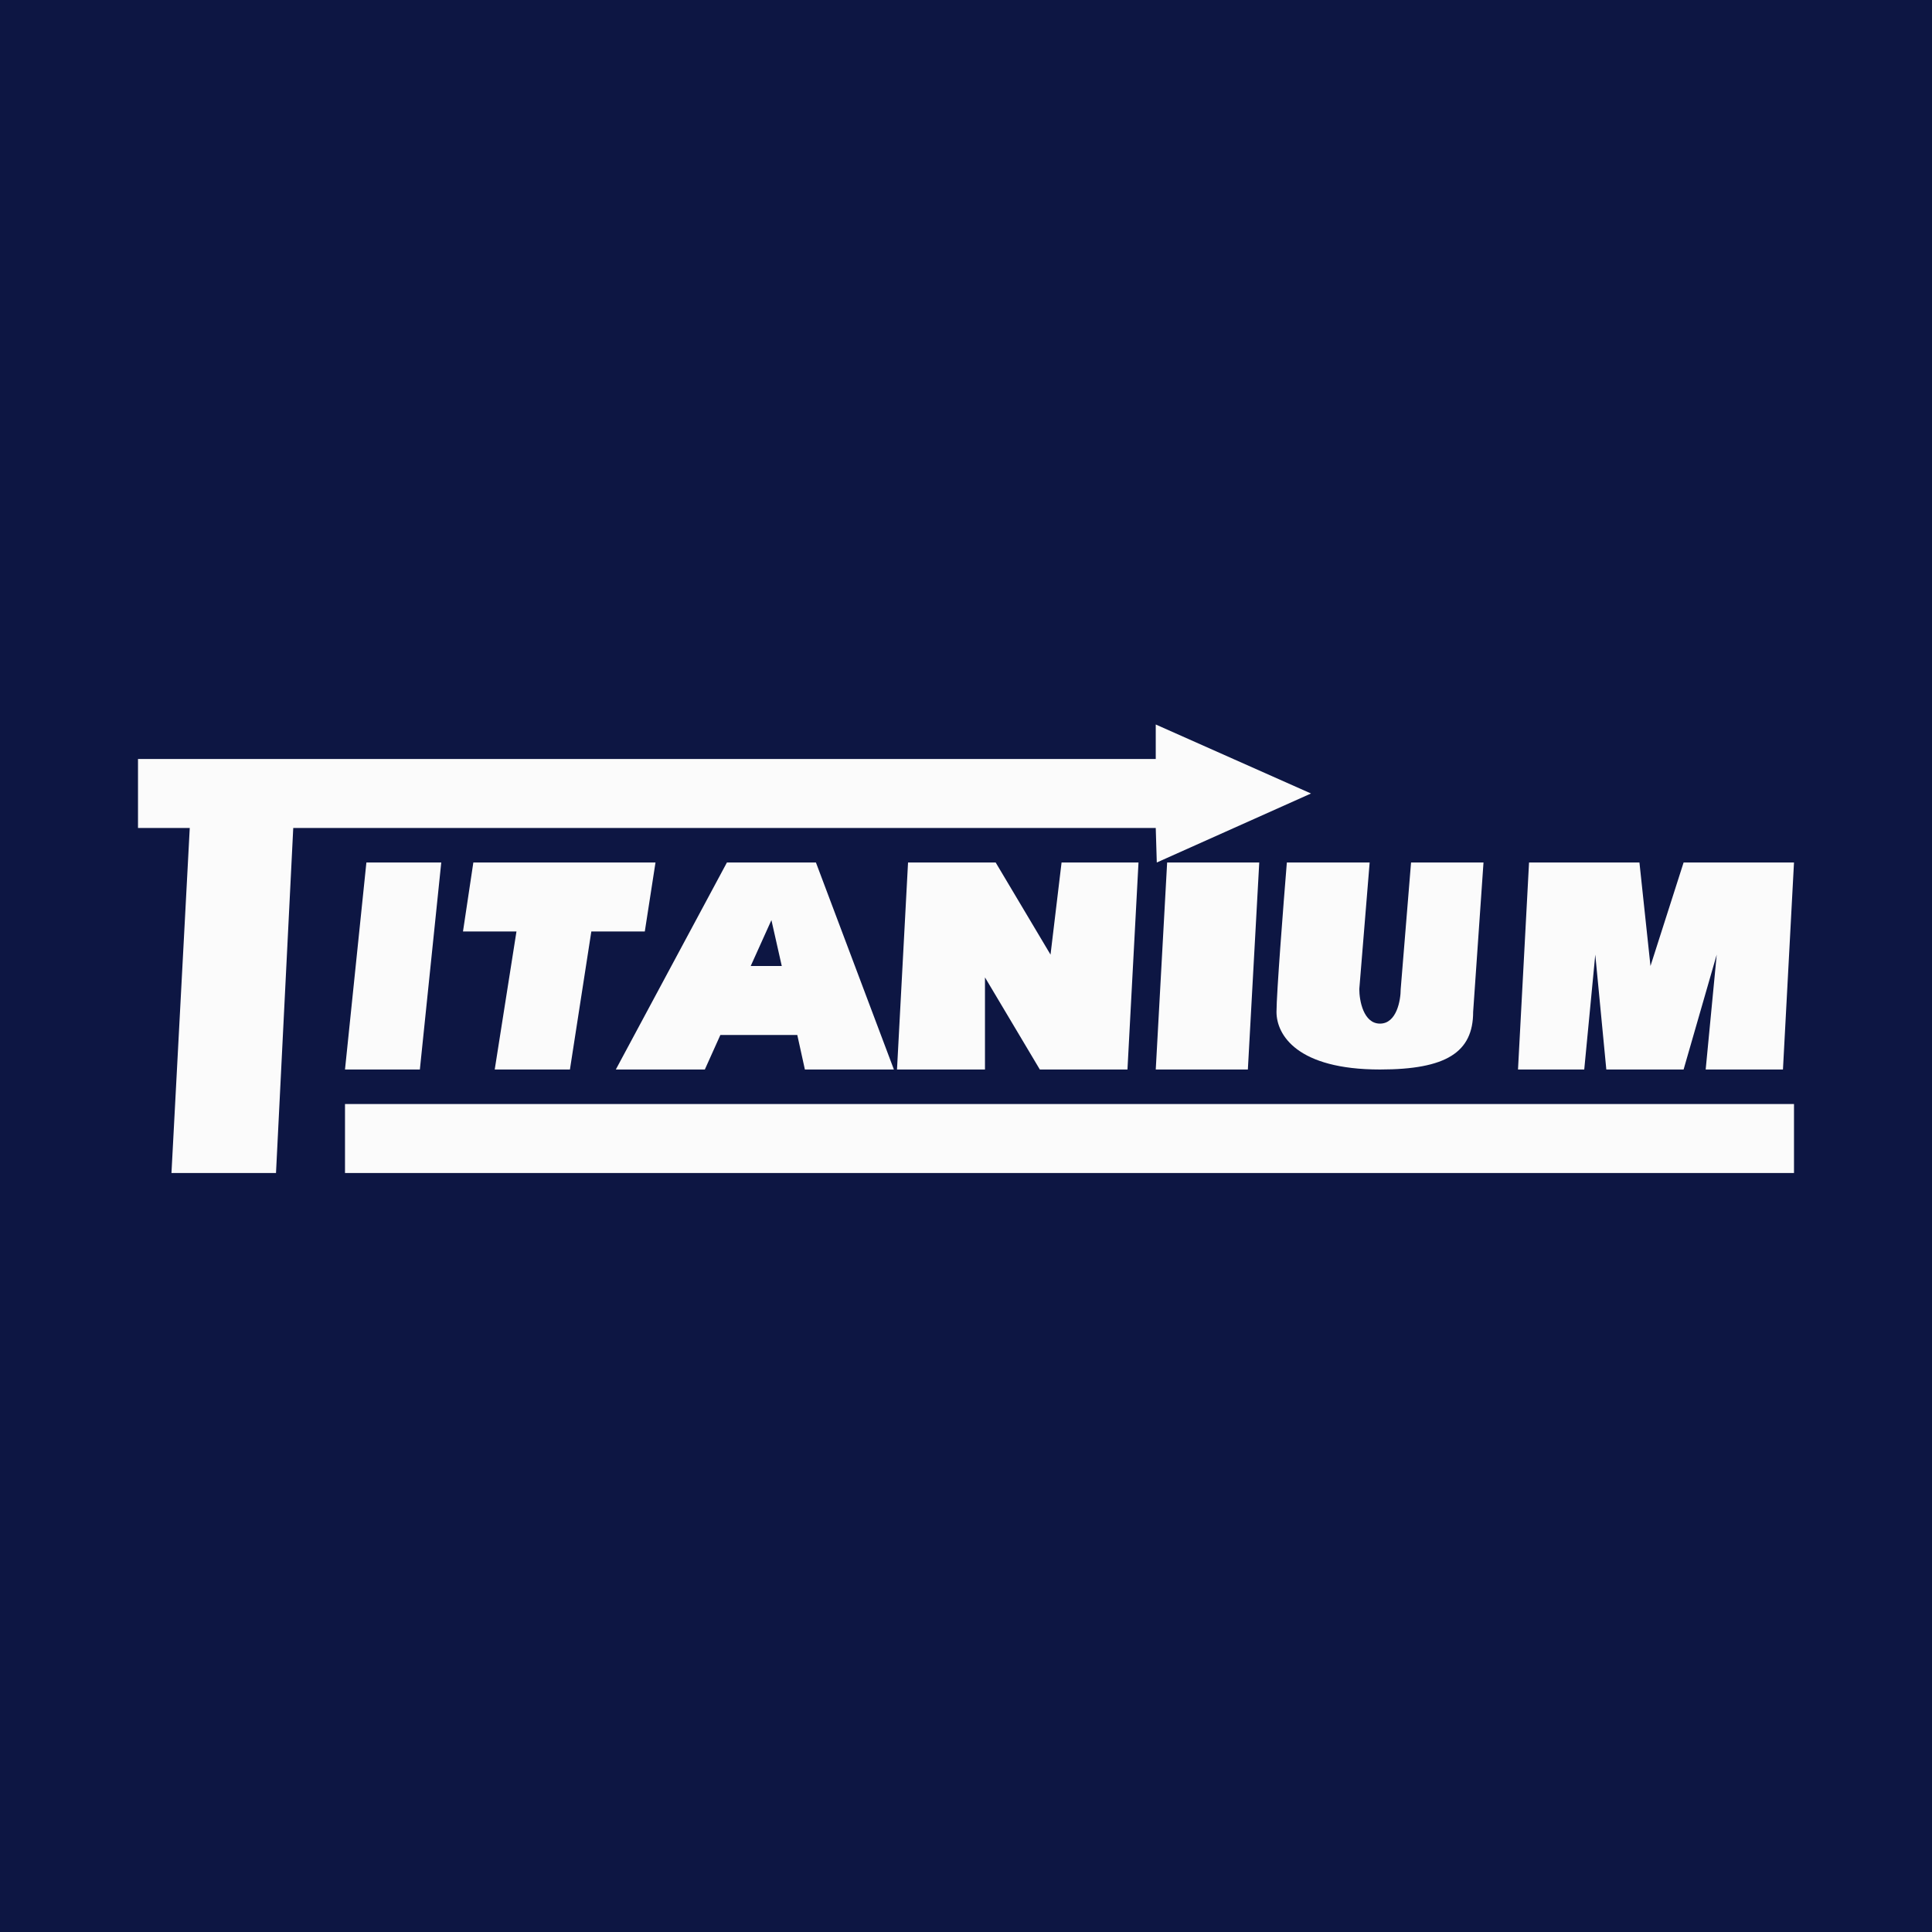 <svg width="56" height="56" viewBox="0 0 56 56" xmlns="http://www.w3.org/2000/svg"><path fill="#0D1643" d="M0 0h56v56H0z"/><path d="M33.5 22H4v2h1.5l-.53 10H8l.5-10h25l.03 1L38 23l-4.5-2v1Z" fill="#FBFBFB"/><path d="M12.17 31H10l.62-6h2.17l-.62 6ZM19 25h-5.28l-.3 2h1.55l-.63 4h2.18l.62-4h1.55l.31-2ZM10 32h42v2H10z" fill="#FBFBFB"/><path fill-rule="evenodd" d="M17.85 31h2.58l.45-1h2.23l.22 1h2.58l-2.26-6h-2.58l-3.22 6Zm4.81-3-.3-1.33-.6 1.33h.9Z" fill="#FBFBFB"/><path d="M26.32 25 26 31h2.55v-2.67L30.14 31h2.54l.32-6h-2.23l-.32 2.67L28.86 25h-2.54ZM36.5 25h-2.67l-.33 6h2.67l.33-6ZM39.7 25h-2.4c-.1 1.22-.3 3.8-.3 4.33 0 .67.6 1.67 3 1.67 1.92 0 2.7-.5 2.7-1.67L43 25h-2.1l-.3 3.67c0 .33-.12 1-.6 1s-.6-.67-.6-1l.3-3.67ZM47.52 25h-3.2L44 31h1.92l.32-3.33.32 3.33h2.24l.96-3.33-.32 3.33h2.24l.32-6h-3.2l-.96 3-.32-3Z" fill="#FBFBFB"/></svg>